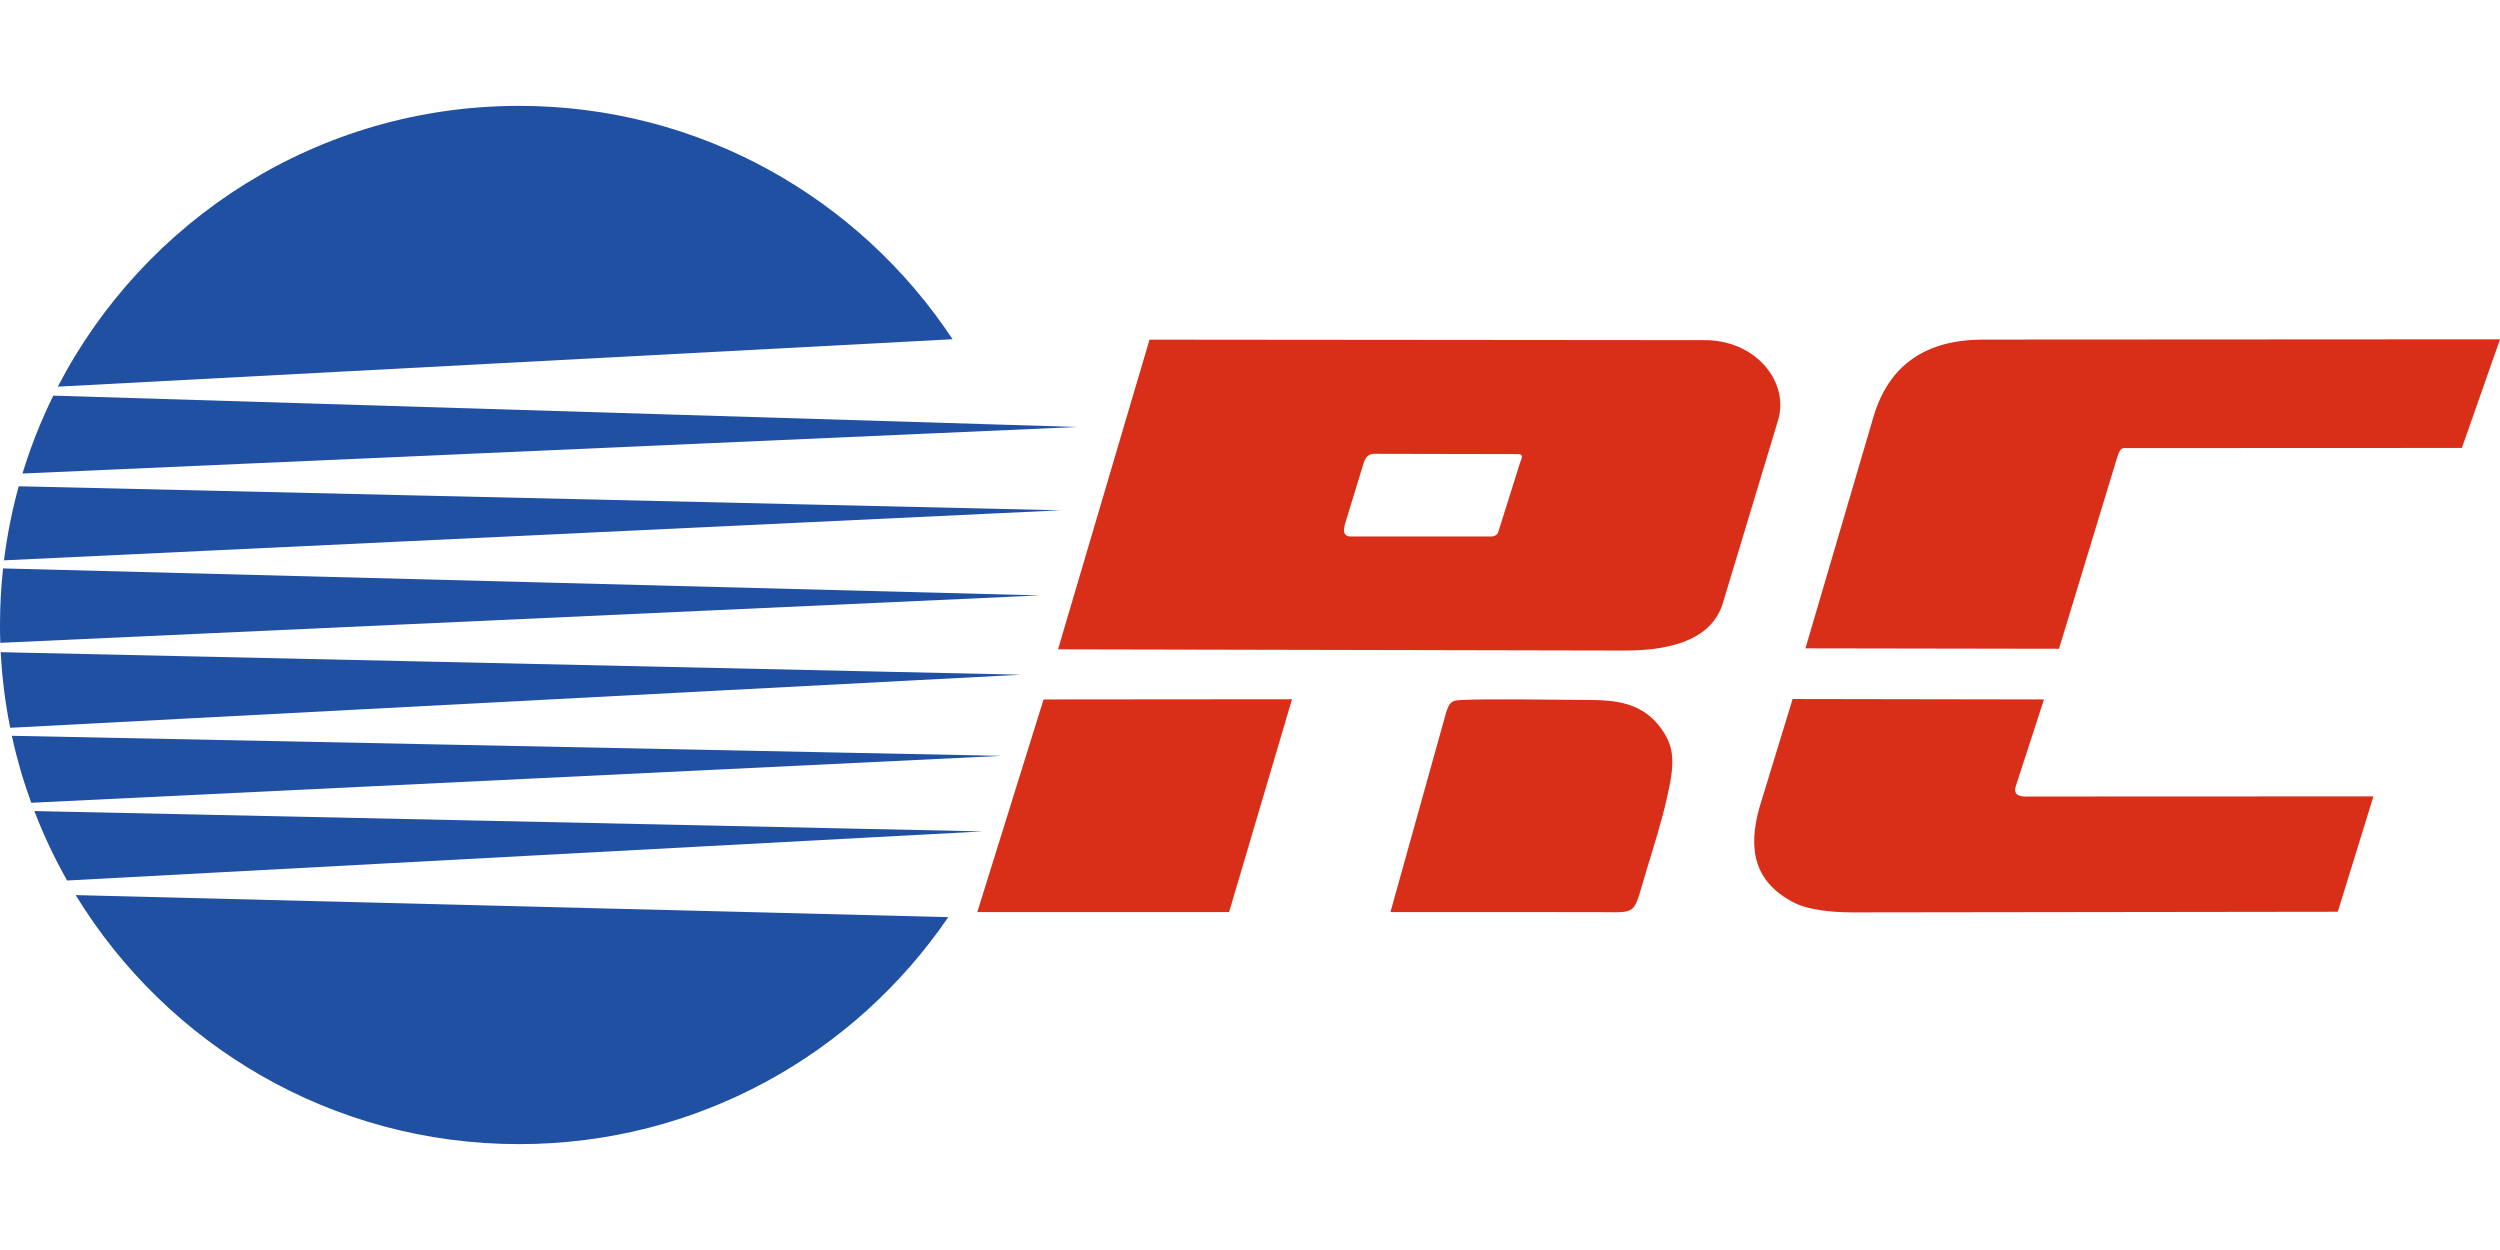 <?xml version="1.0" encoding="UTF-8"?>
<!DOCTYPE svg PUBLIC "-//W3C//DTD SVG 1.1//EN" "http://www.w3.org/Graphics/SVG/1.1/DTD/svg11.dtd">
<!-- Creator: CorelDRAW X8 -->
<svg xmlns="http://www.w3.org/2000/svg" xml:space="preserve" width="352.778mm" height="176.389mm" version="1.1" style="shape-rendering:geometricPrecision; text-rendering:geometricPrecision; image-rendering:optimizeQuality; fill-rule:evenodd; clip-rule:evenodd"
viewBox="0 0 35278 17639"
 xmlns:xlink="http://www.w3.org/1999/xlink">
 <defs>
  <style type="text/css">
   <![CDATA[
    .fil0 {fill:#1F50A2}
    .fil1 {fill:#D92E18}
   ]]>
  </style>
 </defs>
 <g id="Vrstva_x0020_1">
  <g id="_779898768">
   <path class="fil0" d="M1068 12631l12313 311c-1319,1934 -3539,3203 -6056,3203 -2649,0 -4970,-1407 -6257,-3514z"/>
   <path class="fil0" d="M947 12425l12916 -693 -13378 -287c130,340 285,667 462,980z"/>
   <path class="fil0" d="M441 11328l13689 -662 -13963 -283c70,323 162,639 274,945z"/>
   <path class="fil0" d="M144 10270l14261 -749 -14395 -318c19,363 64,720 134,1067z"/>
   <path class="fil0" d="M4 9071l14667 -669 -14628 -381c-28,262 -43,529 -43,798 0,85 1,169 4,252z"/>
   <path class="fil0" d="M56 7907l14906 -706 -14698 -339c-93,339 -163,688 -208,1045z"/>
   <path class="fil0" d="M317 6682l14885 -657 -14450 -442c-173,351 -319,719 -435,1099z"/>
   <path class="fil0" d="M816 5456l12626 -669c-1311,-1984 -3561,-3293 -6117,-3293 -2833,0 -5290,1609 -6509,3962z"/>
   <path class="fil1" d="M18983 7383l258 -844c27,-88 69,-135 152,-135l2032 4c72,2 53,52 28,111l-311 989c-15,42 -56,65 -110,62l-1971 0c-117,0 -104,-98 -78,-187zm-4053 1780l7994 17c542,1 1216,-103 1387,-668l779 -2579c166,-547 -322,-1144 -1052,-1133l-7817 -7 -1291 4370z"/>
   <path class="fil1" d="M26436 5885l-959 3264 3578 6 796 -2619c50,-162 62,-214 132,-213l4757 -2 538 -1533 -7289 4c-816,0 -1337,359 -1553,1093z"/>
   <path class="fil1" d="M32989 12866l503 -1628 -4880 2c-107,6 -208,-21 -168,-143l399 -1227 -3547 -6 -465 1520c-173,605 -77,1075 506,1364 164,81 464,127 808,127l6844 -9z"/>
   <polygon class="fil1" points="14726,9870 13791,12870 17344,12870 18232,9867 "/>
   <path class="fil1" d="M19621 12870l2906 1c606,0 506,70 710,-600 102,-337 210,-671 289,-1027 107,-474 121,-718 -130,-1021 -251,-303 -597,-345 -972,-346 -475,0 -1365,-20 -1810,1 -128,6 -158,32 -203,160l-790 2832z"/>
  </g>
 </g>
</svg>
